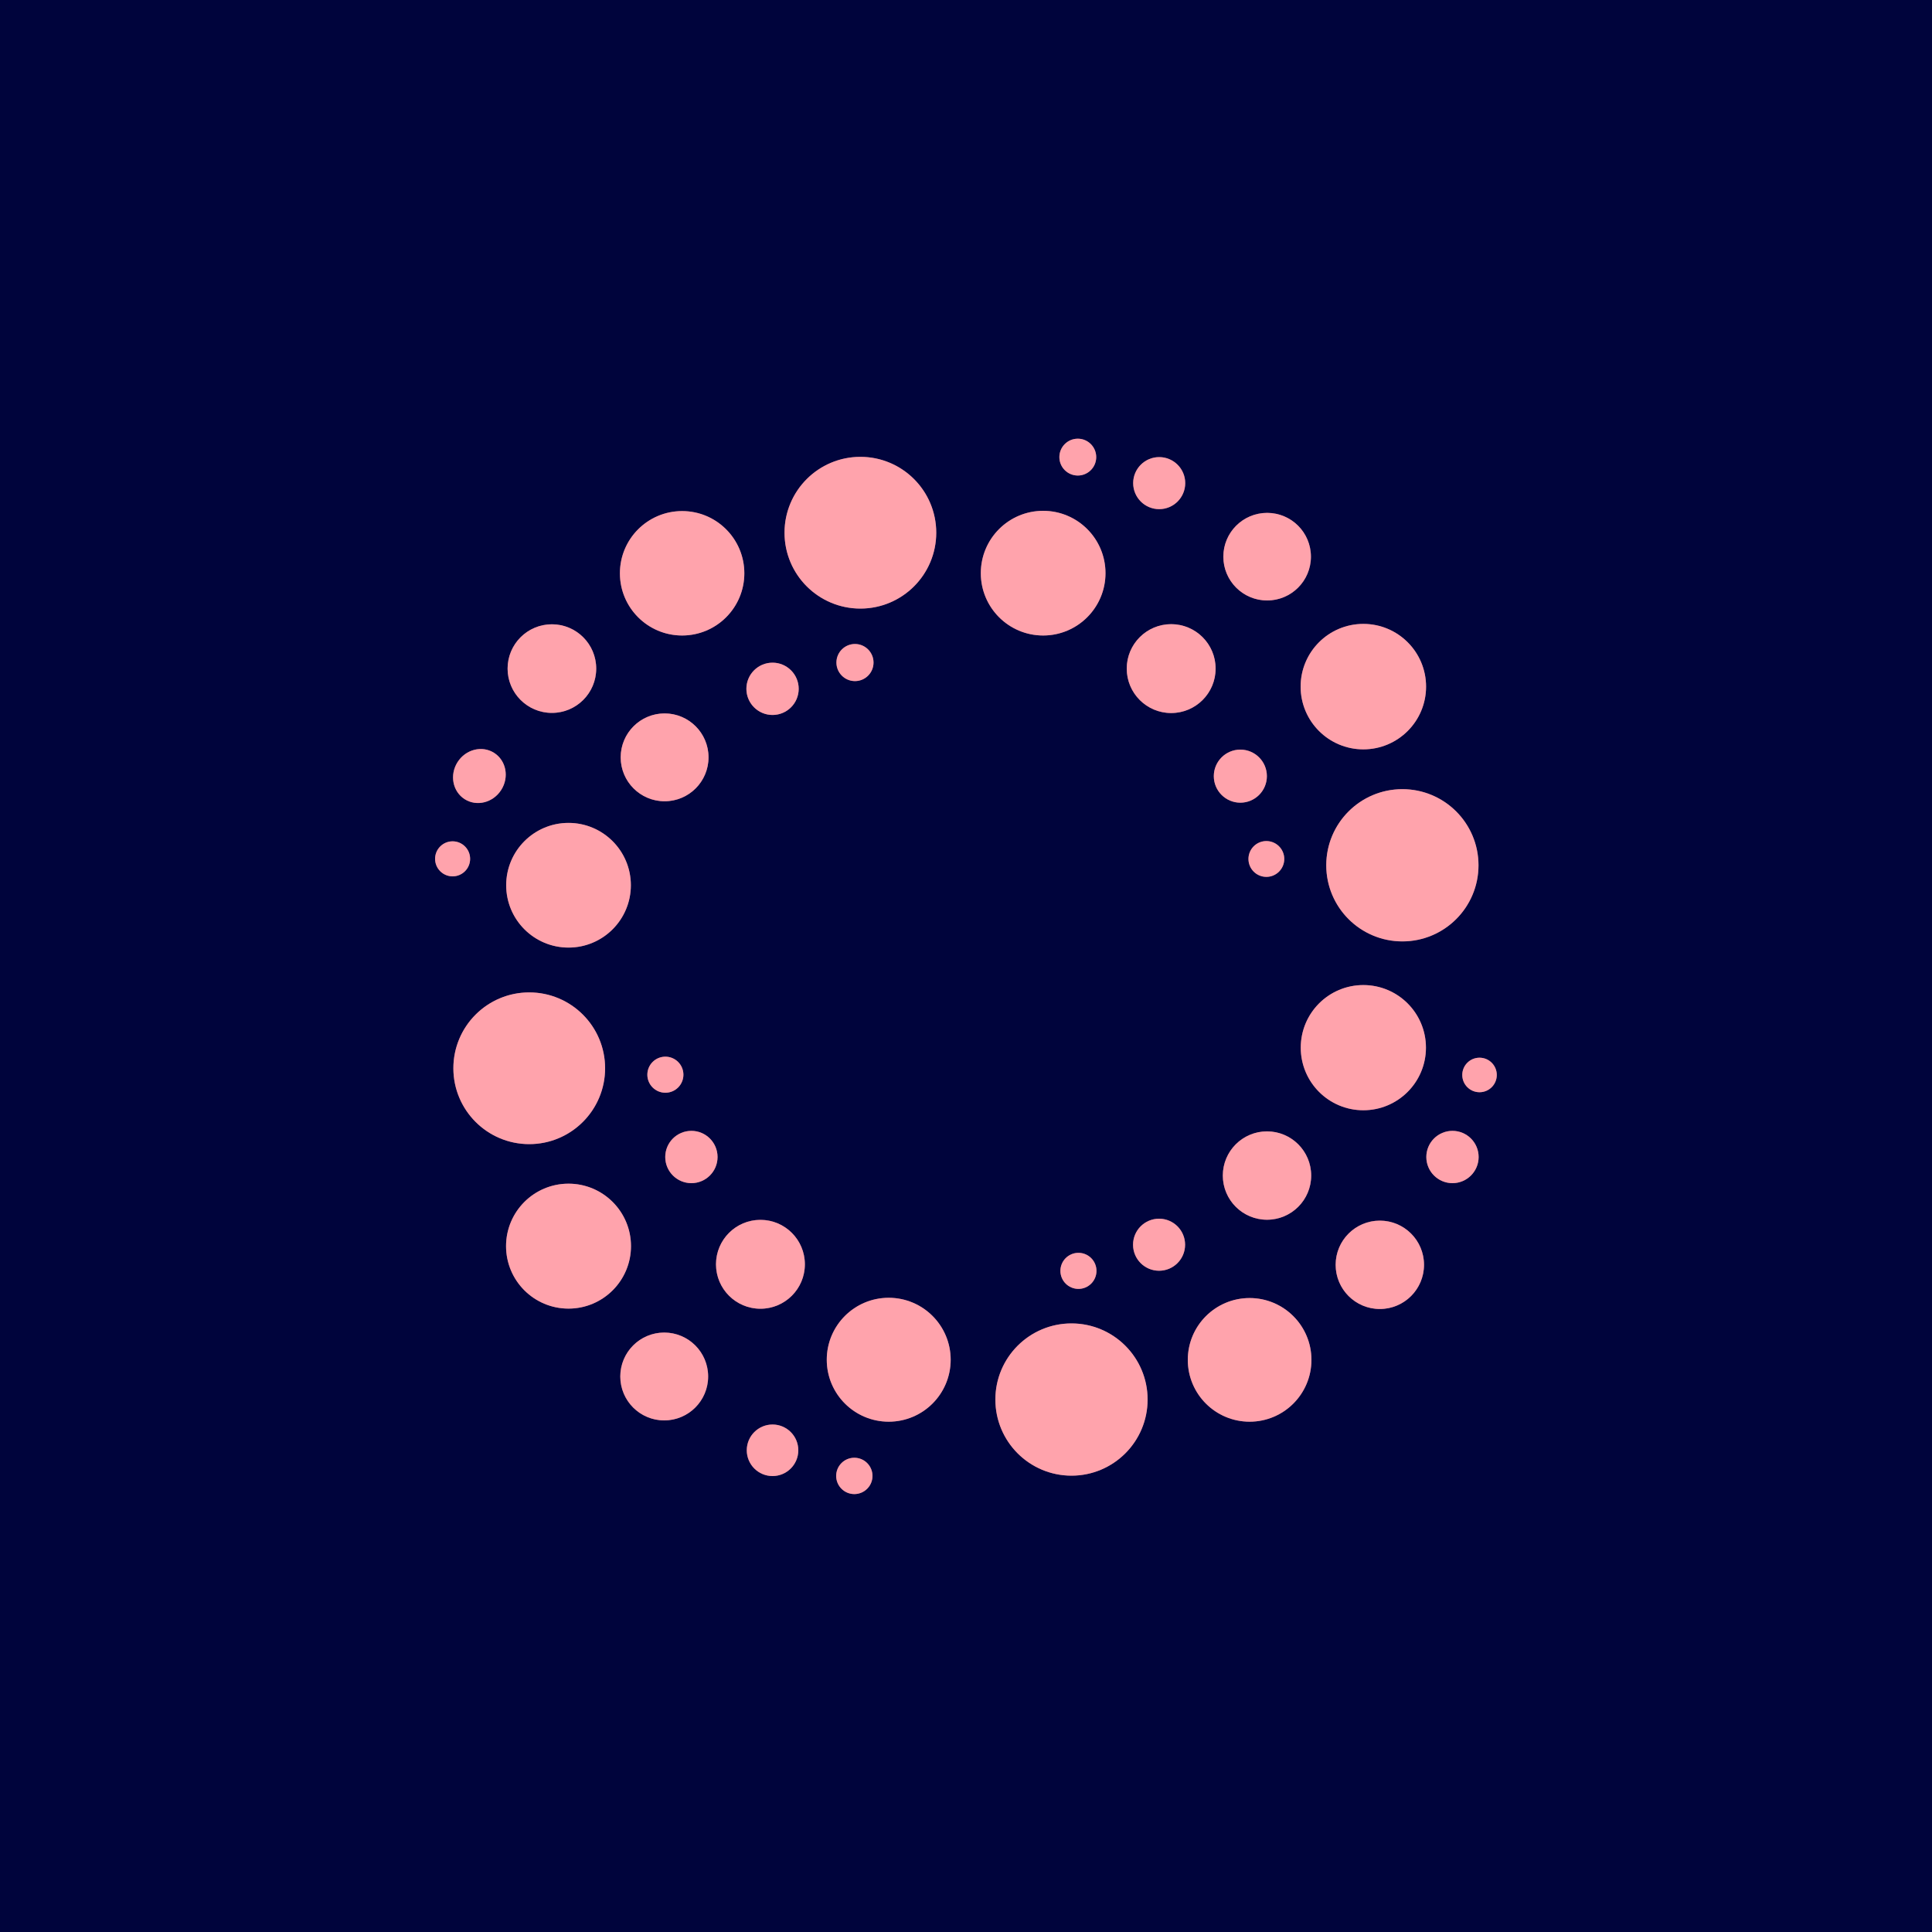 <?xml version="1.0" encoding="UTF-8" standalone="no"?>
<!DOCTYPE svg PUBLIC "-//W3C//DTD SVG 1.1//EN" "http://www.w3.org/Graphics/SVG/1.1/DTD/svg11.dtd">
<svg xmlns="http://www.w3.org/2000/svg" version="1.1" viewBox="0.00 0.00 150.00 150.00">
<g stroke-width="2.00" fill="none" stroke-linecap="butt">
<path stroke="#805474" vector-effect="non-scaling-stroke" d="
  M 85.11 35.49
  A 1.43 1.43 0.0 0 0 83.68 34.06
  A 1.43 1.43 0.0 0 0 82.25 35.49
  A 1.43 1.43 0.0 0 0 83.68 36.92
  A 1.43 1.43 0.0 0 0 85.11 35.49"
/>
<path stroke="#805474" vector-effect="non-scaling-stroke" d="
  M 92.02 37.51
  A 2.02 2.02 0.0 0 0 90.00 35.49
  A 2.02 2.02 0.0 0 0 87.98 37.51
  A 2.02 2.02 0.0 0 0 90.00 39.53
  A 2.02 2.02 0.0 0 0 92.02 37.51"
/>
<path stroke="#805474" vector-effect="non-scaling-stroke" d="
  M 72.69 41.36
  A 5.89 5.89 0.0 0 0 66.80 35.47
  A 5.89 5.89 0.0 0 0 60.91 41.36
  A 5.89 5.89 0.0 0 0 66.80 47.25
  A 5.89 5.89 0.0 0 0 72.69 41.36"
/>
<path stroke="#805474" vector-effect="non-scaling-stroke" d="
  M 57.79 44.51
  A 4.83 4.83 0.0 0 0 52.96 39.68
  A 4.83 4.83 0.0 0 0 48.13 44.51
  A 4.83 4.83 0.0 0 0 52.96 49.34
  A 4.83 4.83 0.0 0 0 57.79 44.51"
/>
<path stroke="#805474" vector-effect="non-scaling-stroke" d="
  M 85.83 44.50
  A 4.84 4.84 0.0 0 0 80.99 39.66
  A 4.84 4.84 0.0 0 0 76.15 44.50
  A 4.84 4.84 0.0 0 0 80.99 49.34
  A 4.84 4.84 0.0 0 0 85.83 44.50"
/>
<path stroke="#805474" vector-effect="non-scaling-stroke" d="
  M 101.78 43.22
  A 3.40 3.40 0.0 0 0 98.38 39.82
  A 3.40 3.40 0.0 0 0 94.98 43.22
  A 3.40 3.40 0.0 0 0 98.38 46.62
  A 3.40 3.40 0.0 0 0 101.78 43.22"
/>
<path stroke="#805474" vector-effect="non-scaling-stroke" d="
  M 46.29 51.91
  A 3.44 3.44 0.0 0 0 42.85 48.47
  A 3.44 3.44 0.0 0 0 39.41 51.91
  A 3.44 3.44 0.0 0 0 42.85 55.35
  A 3.44 3.44 0.0 0 0 46.29 51.91"
/>
<path stroke="#805474" vector-effect="non-scaling-stroke" d="
  M 94.38 51.91
  A 3.45 3.45 0.0 0 0 90.93 48.46
  A 3.45 3.45 0.0 0 0 87.48 51.91
  A 3.45 3.45 0.0 0 0 90.93 55.36
  A 3.45 3.45 0.0 0 0 94.38 51.91"
/>
<path stroke="#805474" vector-effect="non-scaling-stroke" d="
  M 110.72 53.31
  A 4.87 4.87 0.0 0 0 105.85 48.44
  A 4.87 4.87 0.0 0 0 100.98 53.31
  A 4.87 4.87 0.0 0 0 105.85 58.18
  A 4.87 4.87 0.0 0 0 110.72 53.31"
/>
<path stroke="#805474" vector-effect="non-scaling-stroke" d="
  M 67.82 51.44
  A 1.44 1.44 0.0 0 0 66.38 50.00
  A 1.44 1.44 0.0 0 0 64.94 51.44
  A 1.44 1.44 0.0 0 0 66.38 52.88
  A 1.44 1.44 0.0 0 0 67.82 51.44"
/>
<path stroke="#805474" vector-effect="non-scaling-stroke" d="
  M 62.01 53.48
  A 2.03 2.03 0.0 0 0 59.98 51.45
  A 2.03 2.03 0.0 0 0 57.95 53.48
  A 2.03 2.03 0.0 0 0 59.98 55.51
  A 2.03 2.03 0.0 0 0 62.01 53.48"
/>
<path stroke="#805474" vector-effect="non-scaling-stroke" d="
  M 55.01 58.80
  A 3.41 3.41 0.0 0 0 51.60 55.39
  A 3.41 3.41 0.0 0 0 48.19 58.80
  A 3.41 3.41 0.0 0 0 51.60 62.21
  A 3.41 3.41 0.0 0 0 55.01 58.80"
/>
<path stroke="#805474" vector-effect="non-scaling-stroke" d="
  M 38.361 58.452
  A 2.13 2.01 -57.6 0 0 35.523 59.173
  A 2.13 2.01 -57.6 0 0 36.079 62.048
  A 2.13 2.01 -57.6 0 0 38.917 61.327
  A 2.13 2.01 -57.6 0 0 38.361 58.452"
/>
<path stroke="#805474" vector-effect="non-scaling-stroke" d="
  M 98.36 60.26
  A 2.06 2.06 0.0 0 0 96.30 58.20
  A 2.06 2.06 0.0 0 0 94.24 60.26
  A 2.06 2.06 0.0 0 0 96.30 62.32
  A 2.06 2.06 0.0 0 0 98.36 60.26"
/>
<path stroke="#805474" vector-effect="non-scaling-stroke" d="
  M 114.79 67.18
  A 5.91 5.91 0.0 0 0 108.88 61.27
  A 5.91 5.91 0.0 0 0 102.97 67.18
  A 5.91 5.91 0.0 0 0 108.88 73.09
  A 5.91 5.91 0.0 0 0 114.79 67.18"
/>
<path stroke="#805474" vector-effect="non-scaling-stroke" d="
  M 48.98 68.73
  A 4.84 4.84 0.0 0 0 44.14 63.89
  A 4.84 4.84 0.0 0 0 39.30 68.73
  A 4.84 4.84 0.0 0 0 44.14 73.57
  A 4.84 4.84 0.0 0 0 48.98 68.73"
/>
<path stroke="#805474" vector-effect="non-scaling-stroke" d="
  M 36.50 66.68
  A 1.36 1.36 0.0 0 0 35.14 65.32
  A 1.36 1.36 0.0 0 0 33.78 66.68
  A 1.36 1.36 0.0 0 0 35.14 68.04
  A 1.36 1.36 0.0 0 0 36.50 66.68"
/>
<path stroke="#805474" vector-effect="non-scaling-stroke" d="
  M 99.71 66.69
  A 1.39 1.39 0.0 0 0 98.32 65.30
  A 1.39 1.39 0.0 0 0 96.93 66.69
  A 1.39 1.39 0.0 0 0 98.32 68.08
  A 1.39 1.39 0.0 0 0 99.71 66.69"
/>
<path stroke="#805474" vector-effect="non-scaling-stroke" d="
  M 110.71 81.34
  A 4.86 4.86 0.0 0 0 105.85 76.48
  A 4.86 4.86 0.0 0 0 100.99 81.34
  A 4.86 4.86 0.0 0 0 105.85 86.20
  A 4.86 4.86 0.0 0 0 110.71 81.34"
/>
<path stroke="#805474" vector-effect="non-scaling-stroke" d="
  M 46.98 82.94
  A 5.89 5.89 0.0 0 0 41.09 77.05
  A 5.89 5.89 0.0 0 0 35.20 82.94
  A 5.89 5.89 0.0 0 0 41.09 88.83
  A 5.89 5.89 0.0 0 0 46.98 82.94"
/>
<path stroke="#805474" vector-effect="non-scaling-stroke" d="
  M 53.06 83.44
  A 1.40 1.40 0.0 0 0 51.66 82.04
  A 1.40 1.40 0.0 0 0 50.26 83.44
  A 1.40 1.40 0.0 0 0 51.66 84.84
  A 1.40 1.40 0.0 0 0 53.06 83.44"
/>
<path stroke="#805474" vector-effect="non-scaling-stroke" d="
  M 116.21 83.46
  A 1.34 1.34 0.0 0 0 114.87 82.12
  A 1.34 1.34 0.0 0 0 113.53 83.46
  A 1.34 1.34 0.0 0 0 114.87 84.80
  A 1.34 1.34 0.0 0 0 116.21 83.46"
/>
<path stroke="#805474" vector-effect="non-scaling-stroke" d="
  M 55.71 89.83
  A 2.03 2.03 0.0 0 0 53.68 87.80
  A 2.03 2.03 0.0 0 0 51.65 89.83
  A 2.03 2.03 0.0 0 0 53.68 91.86
  A 2.03 2.03 0.0 0 0 55.71 89.83"
/>
<path stroke="#805474" vector-effect="non-scaling-stroke" d="
  M 114.80 89.83
  A 2.03 2.03 0.0 0 0 112.77 87.80
  A 2.03 2.03 0.0 0 0 110.74 89.83
  A 2.03 2.03 0.0 0 0 112.77 91.86
  A 2.03 2.03 0.0 0 0 114.80 89.83"
/>
<path stroke="#805474" vector-effect="non-scaling-stroke" d="
  M 101.80 91.27
  A 3.43 3.43 0.0 0 0 98.37 87.84
  A 3.43 3.43 0.0 0 0 94.94 91.27
  A 3.43 3.43 0.0 0 0 98.37 94.70
  A 3.43 3.43 0.0 0 0 101.80 91.27"
/>
<path stroke="#805474" vector-effect="non-scaling-stroke" d="
  M 48.99 96.75
  A 4.85 4.85 0.0 0 0 44.14 91.90
  A 4.85 4.85 0.0 0 0 39.29 96.75
  A 4.85 4.85 0.0 0 0 44.14 101.60
  A 4.85 4.85 0.0 0 0 48.99 96.75"
/>
<path stroke="#805474" vector-effect="non-scaling-stroke" d="
  M 92.01 96.64
  A 2.02 2.02 0.0 0 0 89.99 94.62
  A 2.02 2.02 0.0 0 0 87.97 96.64
  A 2.02 2.02 0.0 0 0 89.99 98.66
  A 2.02 2.02 0.0 0 0 92.01 96.64"
/>
<path stroke="#805474" vector-effect="non-scaling-stroke" d="
  M 62.49 98.16
  A 3.45 3.45 0.0 0 0 59.04 94.71
  A 3.45 3.45 0.0 0 0 55.59 98.16
  A 3.45 3.45 0.0 0 0 59.04 101.61
  A 3.45 3.45 0.0 0 0 62.49 98.16"
/>
<path stroke="#805474" vector-effect="non-scaling-stroke" d="
  M 110.56 98.20
  A 3.43 3.43 0.0 0 0 107.13 94.77
  A 3.43 3.43 0.0 0 0 103.70 98.20
  A 3.43 3.43 0.0 0 0 107.13 101.63
  A 3.43 3.43 0.0 0 0 110.56 98.20"
/>
<path stroke="#805474" vector-effect="non-scaling-stroke" d="
  M 85.13 98.67
  A 1.40 1.40 0.0 0 0 83.73 97.27
  A 1.40 1.40 0.0 0 0 82.33 98.67
  A 1.40 1.40 0.0 0 0 83.73 100.07
  A 1.40 1.40 0.0 0 0 85.13 98.67"
/>
<path stroke="#805474" vector-effect="non-scaling-stroke" d="
  M 73.81 105.57
  A 4.81 4.81 0.0 0 0 69.00 100.76
  A 4.81 4.81 0.0 0 0 64.19 105.57
  A 4.81 4.81 0.0 0 0 69.00 110.38
  A 4.81 4.81 0.0 0 0 73.81 105.57"
/>
<path stroke="#805474" vector-effect="non-scaling-stroke" d="
  M 101.82 105.58
  A 4.80 4.80 0.0 0 0 97.02 100.78
  A 4.80 4.80 0.0 0 0 92.22 105.58
  A 4.80 4.80 0.0 0 0 97.02 110.38
  A 4.80 4.80 0.0 0 0 101.82 105.58"
/>
<path stroke="#805474" vector-effect="non-scaling-stroke" d="
  M 89.10 108.66
  A 5.91 5.91 0.0 0 0 83.19 102.75
  A 5.91 5.91 0.0 0 0 77.28 108.66
  A 5.91 5.91 0.0 0 0 83.19 114.57
  A 5.91 5.91 0.0 0 0 89.10 108.66"
/>
<path stroke="#805474" vector-effect="non-scaling-stroke" d="
  M 54.98 106.87
  A 3.41 3.41 0.0 0 0 51.57 103.46
  A 3.41 3.41 0.0 0 0 48.16 106.87
  A 3.41 3.41 0.0 0 0 51.57 110.28
  A 3.41 3.41 0.0 0 0 54.98 106.87"
/>
<path stroke="#805474" vector-effect="non-scaling-stroke" d="
  M 61.98 112.60
  A 2.00 2.00 0.0 0 0 59.98 110.60
  A 2.00 2.00 0.0 0 0 57.98 112.60
  A 2.00 2.00 0.0 0 0 59.98 114.60
  A 2.00 2.00 0.0 0 0 61.98 112.60"
/>
<path stroke="#805474" vector-effect="non-scaling-stroke" d="
  M 67.74 114.59
  A 1.41 1.41 0.0 0 0 66.33 113.18
  A 1.41 1.41 0.0 0 0 64.92 114.59
  A 1.41 1.41 0.0 0 0 66.33 116.00
  A 1.41 1.41 0.0 0 0 67.74 114.59"
/>
</g>
<path fill="#00043c" d="
  M 150.00 0.00
  L 150.00 150.00
  L 0.00 150.00
  L 0.00 0.00
  L 150.00 0.00
  Z
  M 85.11 35.49
  A 1.43 1.43 0.0 0 0 83.68 34.06
  A 1.43 1.43 0.0 0 0 82.25 35.49
  A 1.43 1.43 0.0 0 0 83.68 36.92
  A 1.43 1.43 0.0 0 0 85.11 35.49
  Z
  M 92.02 37.51
  A 2.02 2.02 0.0 0 0 90.00 35.49
  A 2.02 2.02 0.0 0 0 87.98 37.51
  A 2.02 2.02 0.0 0 0 90.00 39.53
  A 2.02 2.02 0.0 0 0 92.02 37.51
  Z
  M 72.69 41.36
  A 5.89 5.89 0.0 0 0 66.80 35.47
  A 5.89 5.89 0.0 0 0 60.91 41.36
  A 5.89 5.89 0.0 0 0 66.80 47.25
  A 5.89 5.89 0.0 0 0 72.69 41.36
  Z
  M 57.79 44.51
  A 4.83 4.83 0.0 0 0 52.96 39.68
  A 4.83 4.83 0.0 0 0 48.13 44.51
  A 4.83 4.83 0.0 0 0 52.96 49.34
  A 4.83 4.83 0.0 0 0 57.79 44.51
  Z
  M 85.83 44.50
  A 4.84 4.84 0.0 0 0 80.99 39.66
  A 4.84 4.84 0.0 0 0 76.15 44.50
  A 4.84 4.84 0.0 0 0 80.99 49.34
  A 4.84 4.84 0.0 0 0 85.83 44.50
  Z
  M 101.78 43.22
  A 3.40 3.40 0.0 0 0 98.38 39.82
  A 3.40 3.40 0.0 0 0 94.98 43.22
  A 3.40 3.40 0.0 0 0 98.38 46.62
  A 3.40 3.40 0.0 0 0 101.78 43.22
  Z
  M 46.29 51.91
  A 3.44 3.44 0.0 0 0 42.85 48.47
  A 3.44 3.44 0.0 0 0 39.41 51.91
  A 3.44 3.44 0.0 0 0 42.85 55.35
  A 3.44 3.44 0.0 0 0 46.29 51.91
  Z
  M 94.38 51.91
  A 3.45 3.45 0.0 0 0 90.93 48.46
  A 3.45 3.45 0.0 0 0 87.48 51.91
  A 3.45 3.45 0.0 0 0 90.93 55.36
  A 3.45 3.45 0.0 0 0 94.38 51.91
  Z
  M 110.72 53.31
  A 4.87 4.87 0.0 0 0 105.85 48.44
  A 4.87 4.87 0.0 0 0 100.98 53.31
  A 4.87 4.87 0.0 0 0 105.85 58.18
  A 4.87 4.87 0.0 0 0 110.72 53.31
  Z
  M 67.82 51.44
  A 1.44 1.44 0.0 0 0 66.38 50.00
  A 1.44 1.44 0.0 0 0 64.94 51.44
  A 1.44 1.44 0.0 0 0 66.38 52.88
  A 1.44 1.44 0.0 0 0 67.82 51.44
  Z
  M 62.01 53.48
  A 2.03 2.03 0.0 0 0 59.98 51.45
  A 2.03 2.03 0.0 0 0 57.95 53.48
  A 2.03 2.03 0.0 0 0 59.98 55.51
  A 2.03 2.03 0.0 0 0 62.01 53.48
  Z
  M 55.01 58.80
  A 3.41 3.41 0.0 0 0 51.60 55.39
  A 3.41 3.41 0.0 0 0 48.19 58.80
  A 3.41 3.41 0.0 0 0 51.60 62.21
  A 3.41 3.41 0.0 0 0 55.01 58.80
  Z
  M 38.361 58.452
  A 2.13 2.01 -57.6 0 0 35.523 59.173
  A 2.13 2.01 -57.6 0 0 36.079 62.048
  A 2.13 2.01 -57.6 0 0 38.917 61.327
  A 2.13 2.01 -57.6 0 0 38.361 58.452
  Z
  M 98.36 60.26
  A 2.06 2.06 0.0 0 0 96.30 58.20
  A 2.06 2.06 0.0 0 0 94.24 60.26
  A 2.06 2.06 0.0 0 0 96.30 62.32
  A 2.06 2.06 0.0 0 0 98.36 60.26
  Z
  M 114.79 67.18
  A 5.91 5.91 0.0 0 0 108.88 61.27
  A 5.91 5.91 0.0 0 0 102.97 67.18
  A 5.91 5.91 0.0 0 0 108.88 73.09
  A 5.91 5.91 0.0 0 0 114.79 67.18
  Z
  M 48.98 68.73
  A 4.84 4.84 0.0 0 0 44.14 63.89
  A 4.84 4.84 0.0 0 0 39.30 68.73
  A 4.84 4.84 0.0 0 0 44.14 73.57
  A 4.84 4.84 0.0 0 0 48.98 68.73
  Z
  M 36.50 66.68
  A 1.36 1.36 0.0 0 0 35.14 65.32
  A 1.36 1.36 0.0 0 0 33.78 66.68
  A 1.36 1.36 0.0 0 0 35.14 68.04
  A 1.36 1.36 0.0 0 0 36.50 66.68
  Z
  M 99.71 66.69
  A 1.39 1.39 0.0 0 0 98.32 65.30
  A 1.39 1.39 0.0 0 0 96.93 66.69
  A 1.39 1.39 0.0 0 0 98.32 68.08
  A 1.39 1.39 0.0 0 0 99.71 66.69
  Z
  M 110.71 81.34
  A 4.86 4.86 0.0 0 0 105.85 76.48
  A 4.86 4.86 0.0 0 0 100.99 81.34
  A 4.86 4.86 0.0 0 0 105.85 86.20
  A 4.86 4.86 0.0 0 0 110.71 81.34
  Z
  M 46.98 82.94
  A 5.89 5.89 0.0 0 0 41.09 77.05
  A 5.89 5.89 0.0 0 0 35.20 82.94
  A 5.89 5.89 0.0 0 0 41.09 88.83
  A 5.89 5.89 0.0 0 0 46.98 82.94
  Z
  M 53.06 83.44
  A 1.40 1.40 0.0 0 0 51.66 82.04
  A 1.40 1.40 0.0 0 0 50.26 83.44
  A 1.40 1.40 0.0 0 0 51.66 84.84
  A 1.40 1.40 0.0 0 0 53.06 83.44
  Z
  M 116.21 83.46
  A 1.34 1.34 0.0 0 0 114.87 82.12
  A 1.34 1.34 0.0 0 0 113.53 83.46
  A 1.34 1.34 0.0 0 0 114.87 84.80
  A 1.34 1.34 0.0 0 0 116.21 83.46
  Z
  M 55.71 89.83
  A 2.03 2.03 0.0 0 0 53.68 87.80
  A 2.03 2.03 0.0 0 0 51.65 89.83
  A 2.03 2.03 0.0 0 0 53.68 91.86
  A 2.03 2.03 0.0 0 0 55.71 89.83
  Z
  M 114.80 89.83
  A 2.03 2.03 0.0 0 0 112.77 87.80
  A 2.03 2.03 0.0 0 0 110.74 89.83
  A 2.03 2.03 0.0 0 0 112.77 91.86
  A 2.03 2.03 0.0 0 0 114.80 89.83
  Z
  M 101.80 91.27
  A 3.43 3.43 0.0 0 0 98.37 87.84
  A 3.43 3.43 0.0 0 0 94.94 91.27
  A 3.43 3.43 0.0 0 0 98.37 94.70
  A 3.43 3.43 0.0 0 0 101.80 91.27
  Z
  M 48.99 96.75
  A 4.85 4.85 0.0 0 0 44.14 91.90
  A 4.85 4.85 0.0 0 0 39.29 96.75
  A 4.85 4.85 0.0 0 0 44.14 101.60
  A 4.85 4.85 0.0 0 0 48.99 96.75
  Z
  M 92.01 96.64
  A 2.02 2.02 0.0 0 0 89.99 94.62
  A 2.02 2.02 0.0 0 0 87.97 96.64
  A 2.02 2.02 0.0 0 0 89.99 98.66
  A 2.02 2.02 0.0 0 0 92.01 96.64
  Z
  M 62.49 98.16
  A 3.45 3.45 0.0 0 0 59.04 94.71
  A 3.45 3.45 0.0 0 0 55.59 98.16
  A 3.45 3.45 0.0 0 0 59.04 101.61
  A 3.45 3.45 0.0 0 0 62.49 98.16
  Z
  M 110.56 98.20
  A 3.43 3.43 0.0 0 0 107.13 94.77
  A 3.43 3.43 0.0 0 0 103.70 98.20
  A 3.43 3.43 0.0 0 0 107.13 101.63
  A 3.43 3.43 0.0 0 0 110.56 98.20
  Z
  M 85.13 98.67
  A 1.40 1.40 0.0 0 0 83.73 97.27
  A 1.40 1.40 0.0 0 0 82.33 98.67
  A 1.40 1.40 0.0 0 0 83.73 100.07
  A 1.40 1.40 0.0 0 0 85.13 98.67
  Z
  M 73.81 105.57
  A 4.81 4.81 0.0 0 0 69.00 100.76
  A 4.81 4.81 0.0 0 0 64.19 105.57
  A 4.81 4.81 0.0 0 0 69.00 110.38
  A 4.81 4.81 0.0 0 0 73.81 105.57
  Z
  M 101.82 105.58
  A 4.80 4.80 0.0 0 0 97.02 100.78
  A 4.80 4.80 0.0 0 0 92.22 105.58
  A 4.80 4.80 0.0 0 0 97.02 110.38
  A 4.80 4.80 0.0 0 0 101.82 105.58
  Z
  M 89.10 108.66
  A 5.91 5.91 0.0 0 0 83.19 102.75
  A 5.91 5.91 0.0 0 0 77.28 108.66
  A 5.91 5.91 0.0 0 0 83.19 114.57
  A 5.91 5.91 0.0 0 0 89.10 108.66
  Z
  M 54.98 106.87
  A 3.41 3.41 0.0 0 0 51.57 103.46
  A 3.41 3.41 0.0 0 0 48.16 106.87
  A 3.41 3.41 0.0 0 0 51.57 110.28
  A 3.41 3.41 0.0 0 0 54.98 106.87
  Z
  M 61.98 112.60
  A 2.00 2.00 0.0 0 0 59.98 110.60
  A 2.00 2.00 0.0 0 0 57.98 112.60
  A 2.00 2.00 0.0 0 0 59.98 114.60
  A 2.00 2.00 0.0 0 0 61.98 112.60
  Z
  M 67.74 114.59
  A 1.41 1.41 0.0 0 0 66.33 113.18
  A 1.41 1.41 0.0 0 0 64.92 114.59
  A 1.41 1.41 0.0 0 0 66.33 116.00
  A 1.41 1.41 0.0 0 0 67.74 114.59
  Z"
/>
<circle fill="#ffa3ac" cx="83.68" cy="35.49" r="1.43"/>
<circle fill="#ffa3ac" cx="90.00" cy="37.51" r="2.02"/>
<circle fill="#ffa3ac" cx="66.80" cy="41.36" r="5.89"/>
<circle fill="#ffa3ac" cx="52.96" cy="44.51" r="4.83"/>
<circle fill="#ffa3ac" cx="80.99" cy="44.50" r="4.84"/>
<circle fill="#ffa3ac" cx="98.38" cy="43.22" r="3.40"/>
<circle fill="#ffa3ac" cx="42.85" cy="51.91" r="3.44"/>
<circle fill="#ffa3ac" cx="90.93" cy="51.91" r="3.45"/>
<circle fill="#ffa3ac" cx="105.85" cy="53.31" r="4.87"/>
<circle fill="#ffa3ac" cx="66.38" cy="51.44" r="1.44"/>
<circle fill="#ffa3ac" cx="59.98" cy="53.48" r="2.03"/>
<circle fill="#ffa3ac" cx="51.60" cy="58.80" r="3.41"/>
<ellipse fill="#ffa3ac" cx="0.00" cy="0.00" transform="translate(37.22,60.25) rotate(-57.6)" rx="2.13" ry="2.01"/>
<circle fill="#ffa3ac" cx="96.30" cy="60.26" r="2.06"/>
<circle fill="#ffa3ac" cx="108.88" cy="67.18" r="5.91"/>
<circle fill="#ffa3ac" cx="44.14" cy="68.73" r="4.84"/>
<circle fill="#ffa3ac" cx="35.14" cy="66.68" r="1.36"/>
<circle fill="#ffa3ac" cx="98.32" cy="66.69" r="1.39"/>
<circle fill="#ffa3ac" cx="105.85" cy="81.34" r="4.86"/>
<circle fill="#ffa3ac" cx="41.09" cy="82.94" r="5.89"/>
<circle fill="#ffa3ac" cx="51.66" cy="83.44" r="1.40"/>
<circle fill="#ffa3ac" cx="114.87" cy="83.46" r="1.34"/>
<circle fill="#ffa3ac" cx="53.68" cy="89.83" r="2.03"/>
<circle fill="#ffa3ac" cx="112.77" cy="89.83" r="2.03"/>
<circle fill="#ffa3ac" cx="98.37" cy="91.27" r="3.43"/>
<circle fill="#ffa3ac" cx="44.14" cy="96.75" r="4.85"/>
<circle fill="#ffa3ac" cx="89.99" cy="96.64" r="2.02"/>
<circle fill="#ffa3ac" cx="59.04" cy="98.16" r="3.45"/>
<circle fill="#ffa3ac" cx="107.13" cy="98.20" r="3.43"/>
<circle fill="#ffa3ac" cx="83.73" cy="98.67" r="1.40"/>
<circle fill="#ffa3ac" cx="69.00" cy="105.57" r="4.81"/>
<circle fill="#ffa3ac" cx="97.02" cy="105.58" r="4.80"/>
<circle fill="#ffa3ac" cx="83.19" cy="108.66" r="5.91"/>
<circle fill="#ffa3ac" cx="51.57" cy="106.87" r="3.41"/>
<circle fill="#ffa3ac" cx="59.98" cy="112.60" r="2.00"/>
<circle fill="#ffa3ac" cx="66.33" cy="114.59" r="1.41"/>
</svg>
